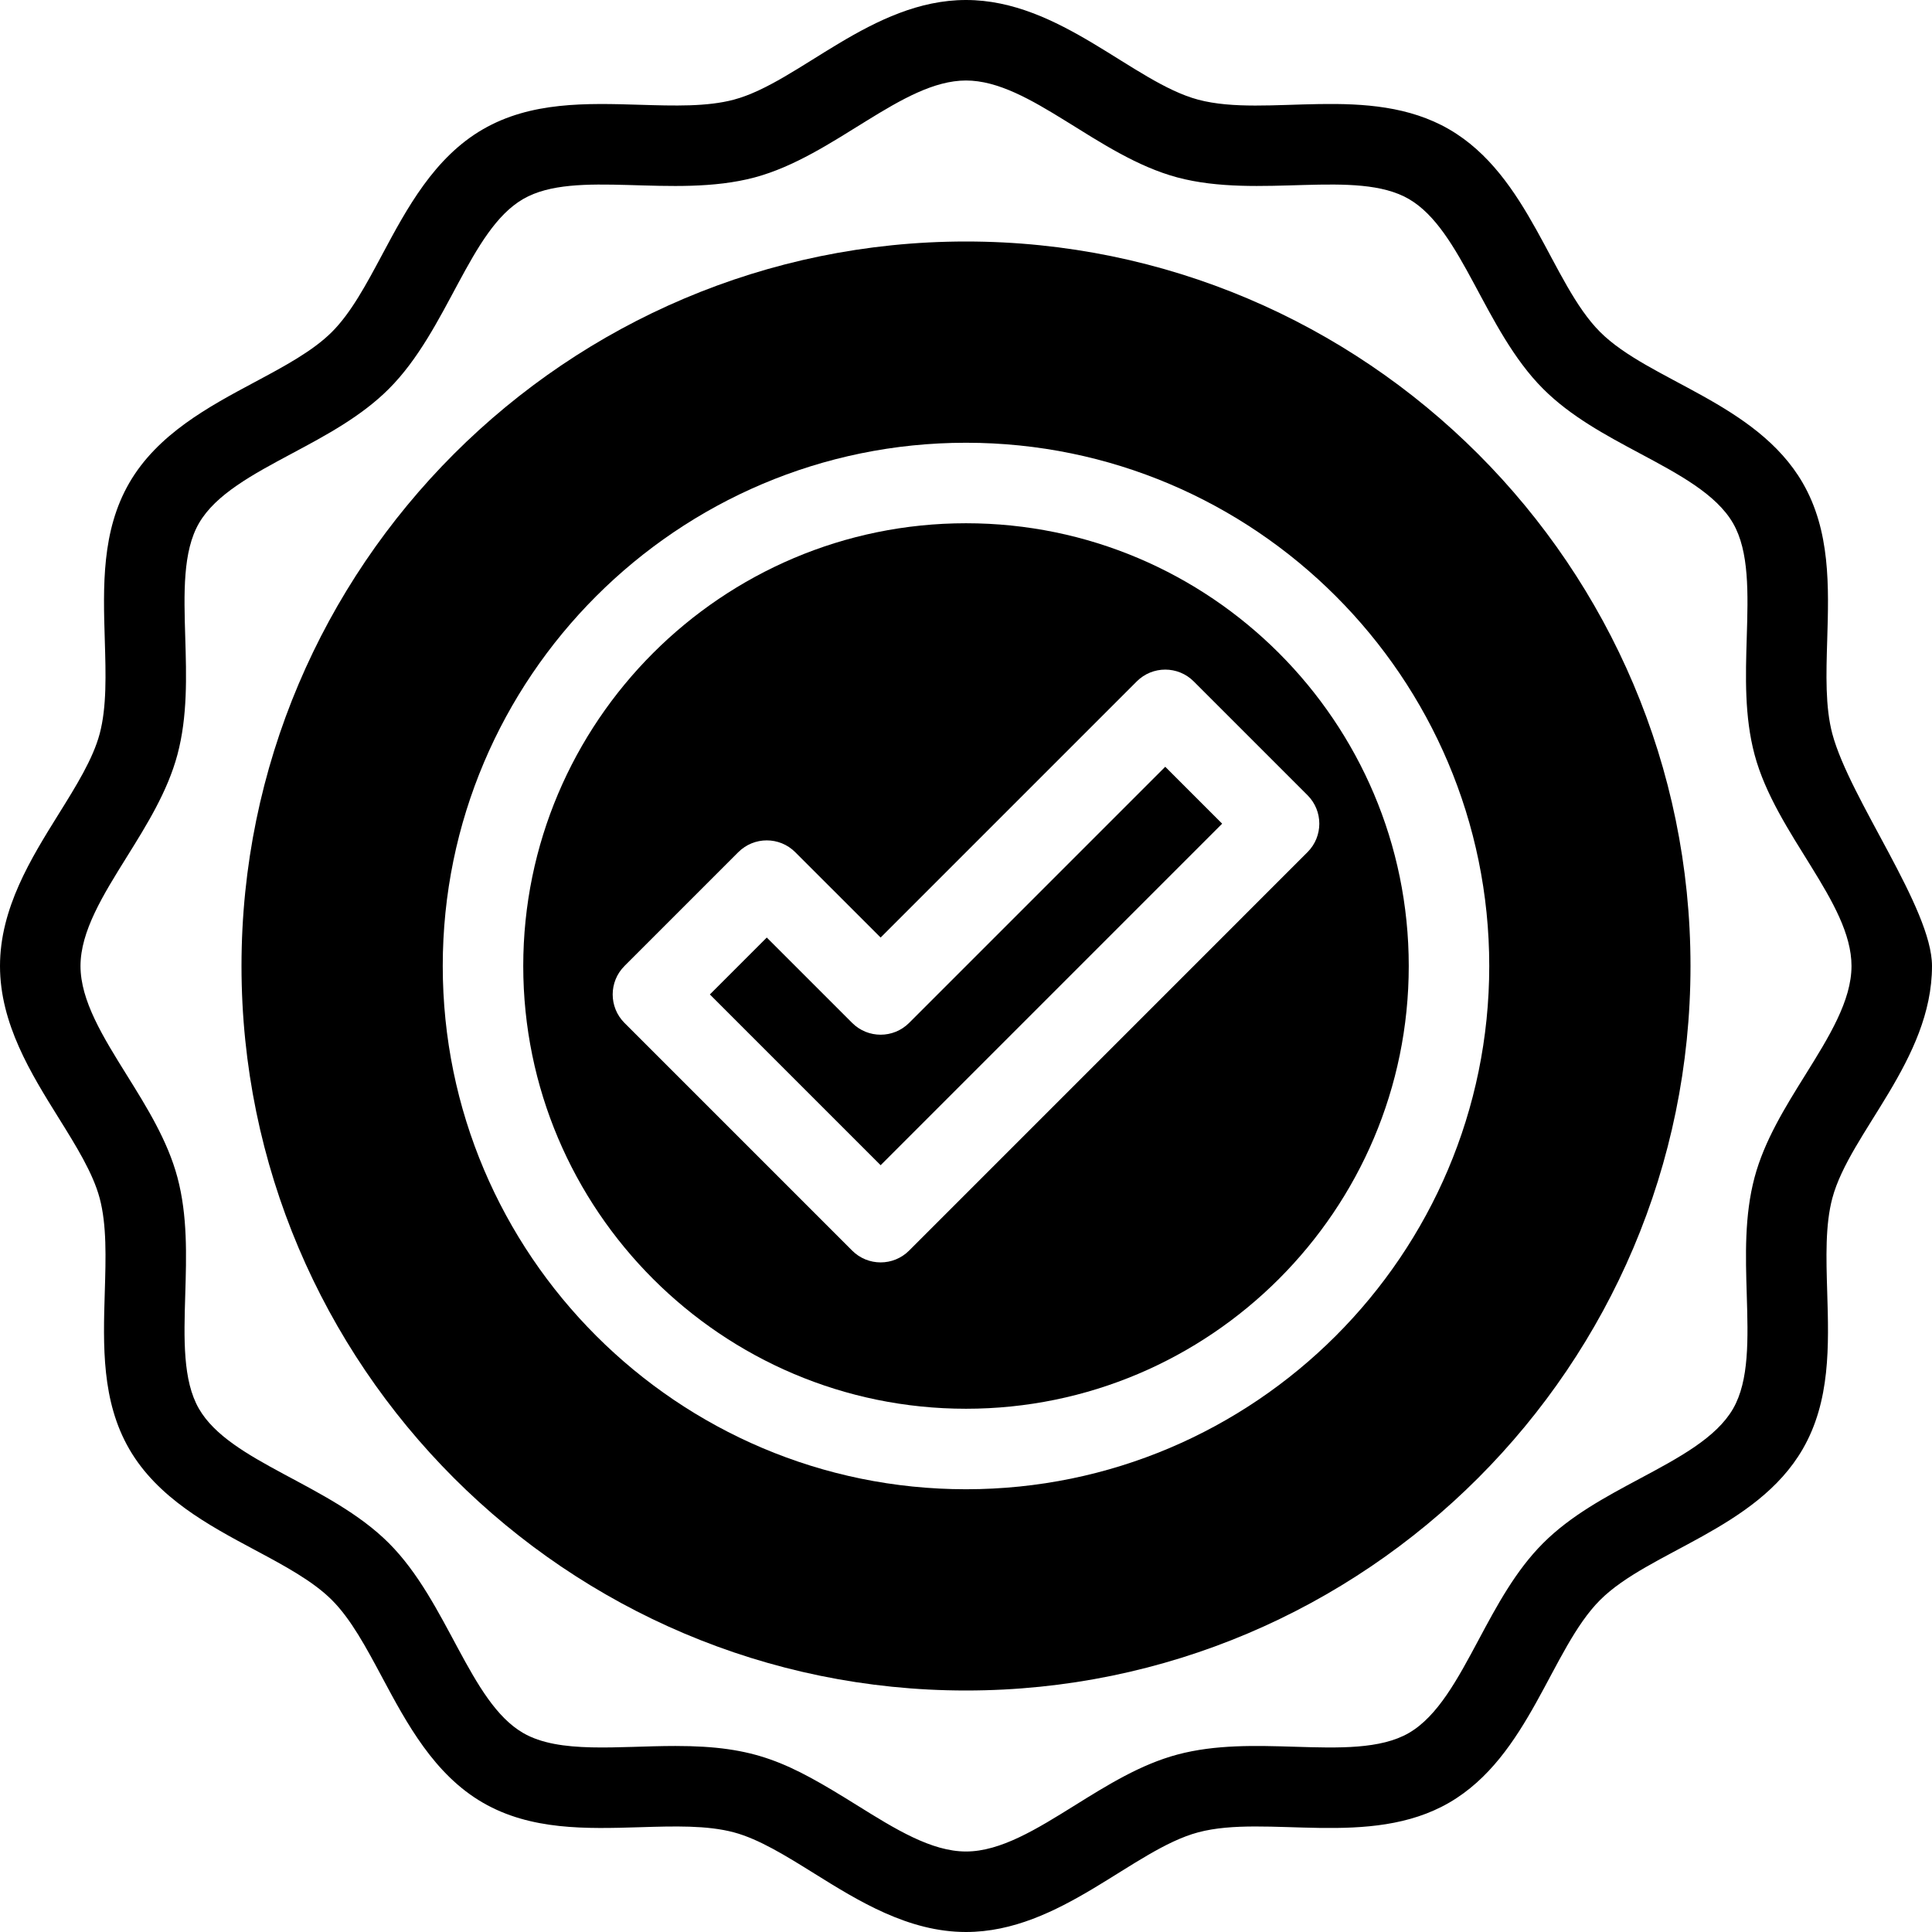 <?xml version="1.0" encoding="UTF-8"?>
<!DOCTYPE svg PUBLIC '-//W3C//DTD SVG 1.0//EN'
          'http://www.w3.org/TR/2001/REC-SVG-20010904/DTD/svg10.dtd'>
<svg height="510.0" preserveAspectRatio="xMidYMid meet" version="1.0" viewBox="1.0 1.0 510.0 510.0" width="510.0" xmlns="http://www.w3.org/2000/svg" xmlns:xlink="http://www.w3.org/1999/xlink" zoomAndPan="magnify"
><g
  ><g
    ><g id="change1_1"
      ><path d="M240.978,271.025c-4.149,4.148-10.876,4.149-15.025,0.001l-22.545-22.538l-15.023,15.023l45.079,45.079l90.151-90.161 l-15.022-15.022L240.978,271.025z"
        /><path d="M256,139.125c-64.445,0-116.875,52.43-116.875,116.875S191.555,372.875,256,372.875S372.875,320.445,372.875,256 S320.445,139.125,256,139.125z M346.155,225.942L240.977,331.13c-4.149,4.149-10.876,4.149-15.025,0l-60.105-60.105 c-4.149-4.149-4.149-10.877-0.001-15.027l30.047-30.048c4.149-4.148,10.876-4.149,15.025-0.001l22.545,22.538l67.618-67.618 c4.149-4.148,10.877-4.148,15.026,0l30.047,30.047C350.303,215.066,350.304,221.792,346.155,225.942z"
        /><path d="M256,64.75C150.544,64.75,64.75,150.545,64.75,256S150.544,447.25,256,447.25S447.25,361.455,447.25,256 S361.456,64.75,256,64.75z M256,394.125c-76.162,0-138.125-61.962-138.125-138.125S179.838,117.875,256,117.875 S394.125,179.837,394.125,256S332.162,394.125,256,394.125z"
        /><path d="M484.694,194.727c-1.893-7.09-1.631-15.707-1.355-24.83c0.428-14.127,0.87-28.735-6.471-41.426 c-12.248-21.169-40.565-26.911-53.492-39.848c-12.919-12.919-18.691-41.251-39.847-53.491 c-21.079-12.195-48.039-2.964-66.251-7.824C300.035,22.695,280.862,1,256,1c-24.868,0-44.038,21.697-61.273,26.305 c-7.09,1.893-15.707,1.631-24.829,1.355c-14.128-0.427-28.736-0.871-41.428,6.473c-12.88,7.451-20.129,21.009-26.525,32.972 c-4.254,7.957-8.272,15.473-13.322,20.519c-5.042,5.042-12.554,9.058-20.507,13.311c-11.967,6.399-25.531,13.653-32.985,26.537 c-7.341,12.691-6.899,27.299-6.471,41.426c0.276,9.123,0.538,17.74-1.354,24.825c-1.776,6.637-6.187,13.722-10.858,21.223 C9.208,227.575,1,240.757,1,256c0,15.243,8.208,28.425,15.449,40.055c4.671,7.501,9.082,14.586,10.856,21.218 c1.893,7.09,1.631,15.707,1.355,24.83c-0.428,14.127-0.871,28.735,6.471,41.426c7.453,12.881,21.011,20.13,32.974,26.526 c7.956,4.254,15.472,8.272,20.518,13.322c5.042,5.042,9.058,12.554,13.311,20.506c6.399,11.968,13.652,25.531,26.536,32.985 c12.69,7.341,27.299,6.897,41.427,6.471c9.122-0.278,17.739-0.538,24.824,1.353c6.637,1.775,13.722,6.187,21.224,10.857 C227.575,502.793,240.757,511,256,511c24.868,0,44.038-21.697,61.273-26.305c18.059-4.82,45.281,4.311,66.257-7.828 c21.168-12.245,26.911-40.565,39.847-53.49c12.919-12.918,41.251-18.691,53.492-39.848c7.341-12.691,6.899-27.299,6.471-41.426 c-0.276-9.123-0.538-17.74,1.354-24.825C489.313,300.01,511,280.865,511,256C511,240.757,489.305,211.961,484.694,194.727z M477.511,284.823c-5.287,8.491-10.754,17.271-13.348,26.969c-2.696,10.1-2.375,20.701-2.064,30.954 c0.353,11.668,0.687,22.688-3.624,30.141c-4.422,7.642-14.229,12.887-24.612,18.439c-8.968,4.796-18.242,9.754-25.509,17.022 c-7.279,7.274-12.241,16.553-17.039,25.528c-5.549,10.377-10.789,20.179-18.426,24.597c-7.454,4.312-18.474,3.982-30.143,3.625 c-10.252-0.31-20.853-0.632-30.958,2.066c-9.693,2.593-18.473,8.06-26.965,13.347c-10.108,6.294-19.655,12.239-28.823,12.239 s-18.715-5.944-28.823-12.239c-18.16-11.306-26.64-15.615-47.884-15.615c-15.174,0-30.619,2.11-40.182-3.422 c-14.136-8.179-19.864-34.526-35.46-50.121c-15.62-15.631-41.945-21.324-50.127-35.466c-4.312-7.453-3.978-18.473-3.624-30.141 c0.311-10.253,0.632-20.854-2.066-30.959c-2.593-9.693-8.06-18.473-13.347-26.964C28.194,274.715,22.25,265.168,22.25,256 s5.944-18.715,12.239-28.823c5.287-8.491,10.754-17.271,13.348-26.969c2.696-10.1,2.375-20.701,2.064-30.954 c-0.353-11.668-0.687-22.688,3.624-30.141c4.422-7.642,14.229-12.887,24.612-18.439c8.968-4.796,18.242-9.754,25.509-17.022 c15.633-15.62,21.322-41.944,35.465-50.125c13.871-8.024,39.507,0.074,61.101-5.691C221.28,42.2,239.163,22.25,256,22.25 c16.893,0,34.619,19.922,55.793,25.587c21.582,5.759,47.217-2.337,61.095,5.688c14.136,8.179,19.864,34.526,35.46,50.121 c7.274,7.279,16.553,12.241,25.528,17.038c10.378,5.548,20.18,10.789,24.599,18.428c4.312,7.453,3.978,18.473,3.624,30.141 c-0.311,10.253-0.632,20.854,2.066,30.959c5.632,21.055,25.585,38.951,25.585,55.788 C489.75,265.168,483.806,274.715,477.511,284.823z"
      /></g
    ></g
  ></g
></svg
>
